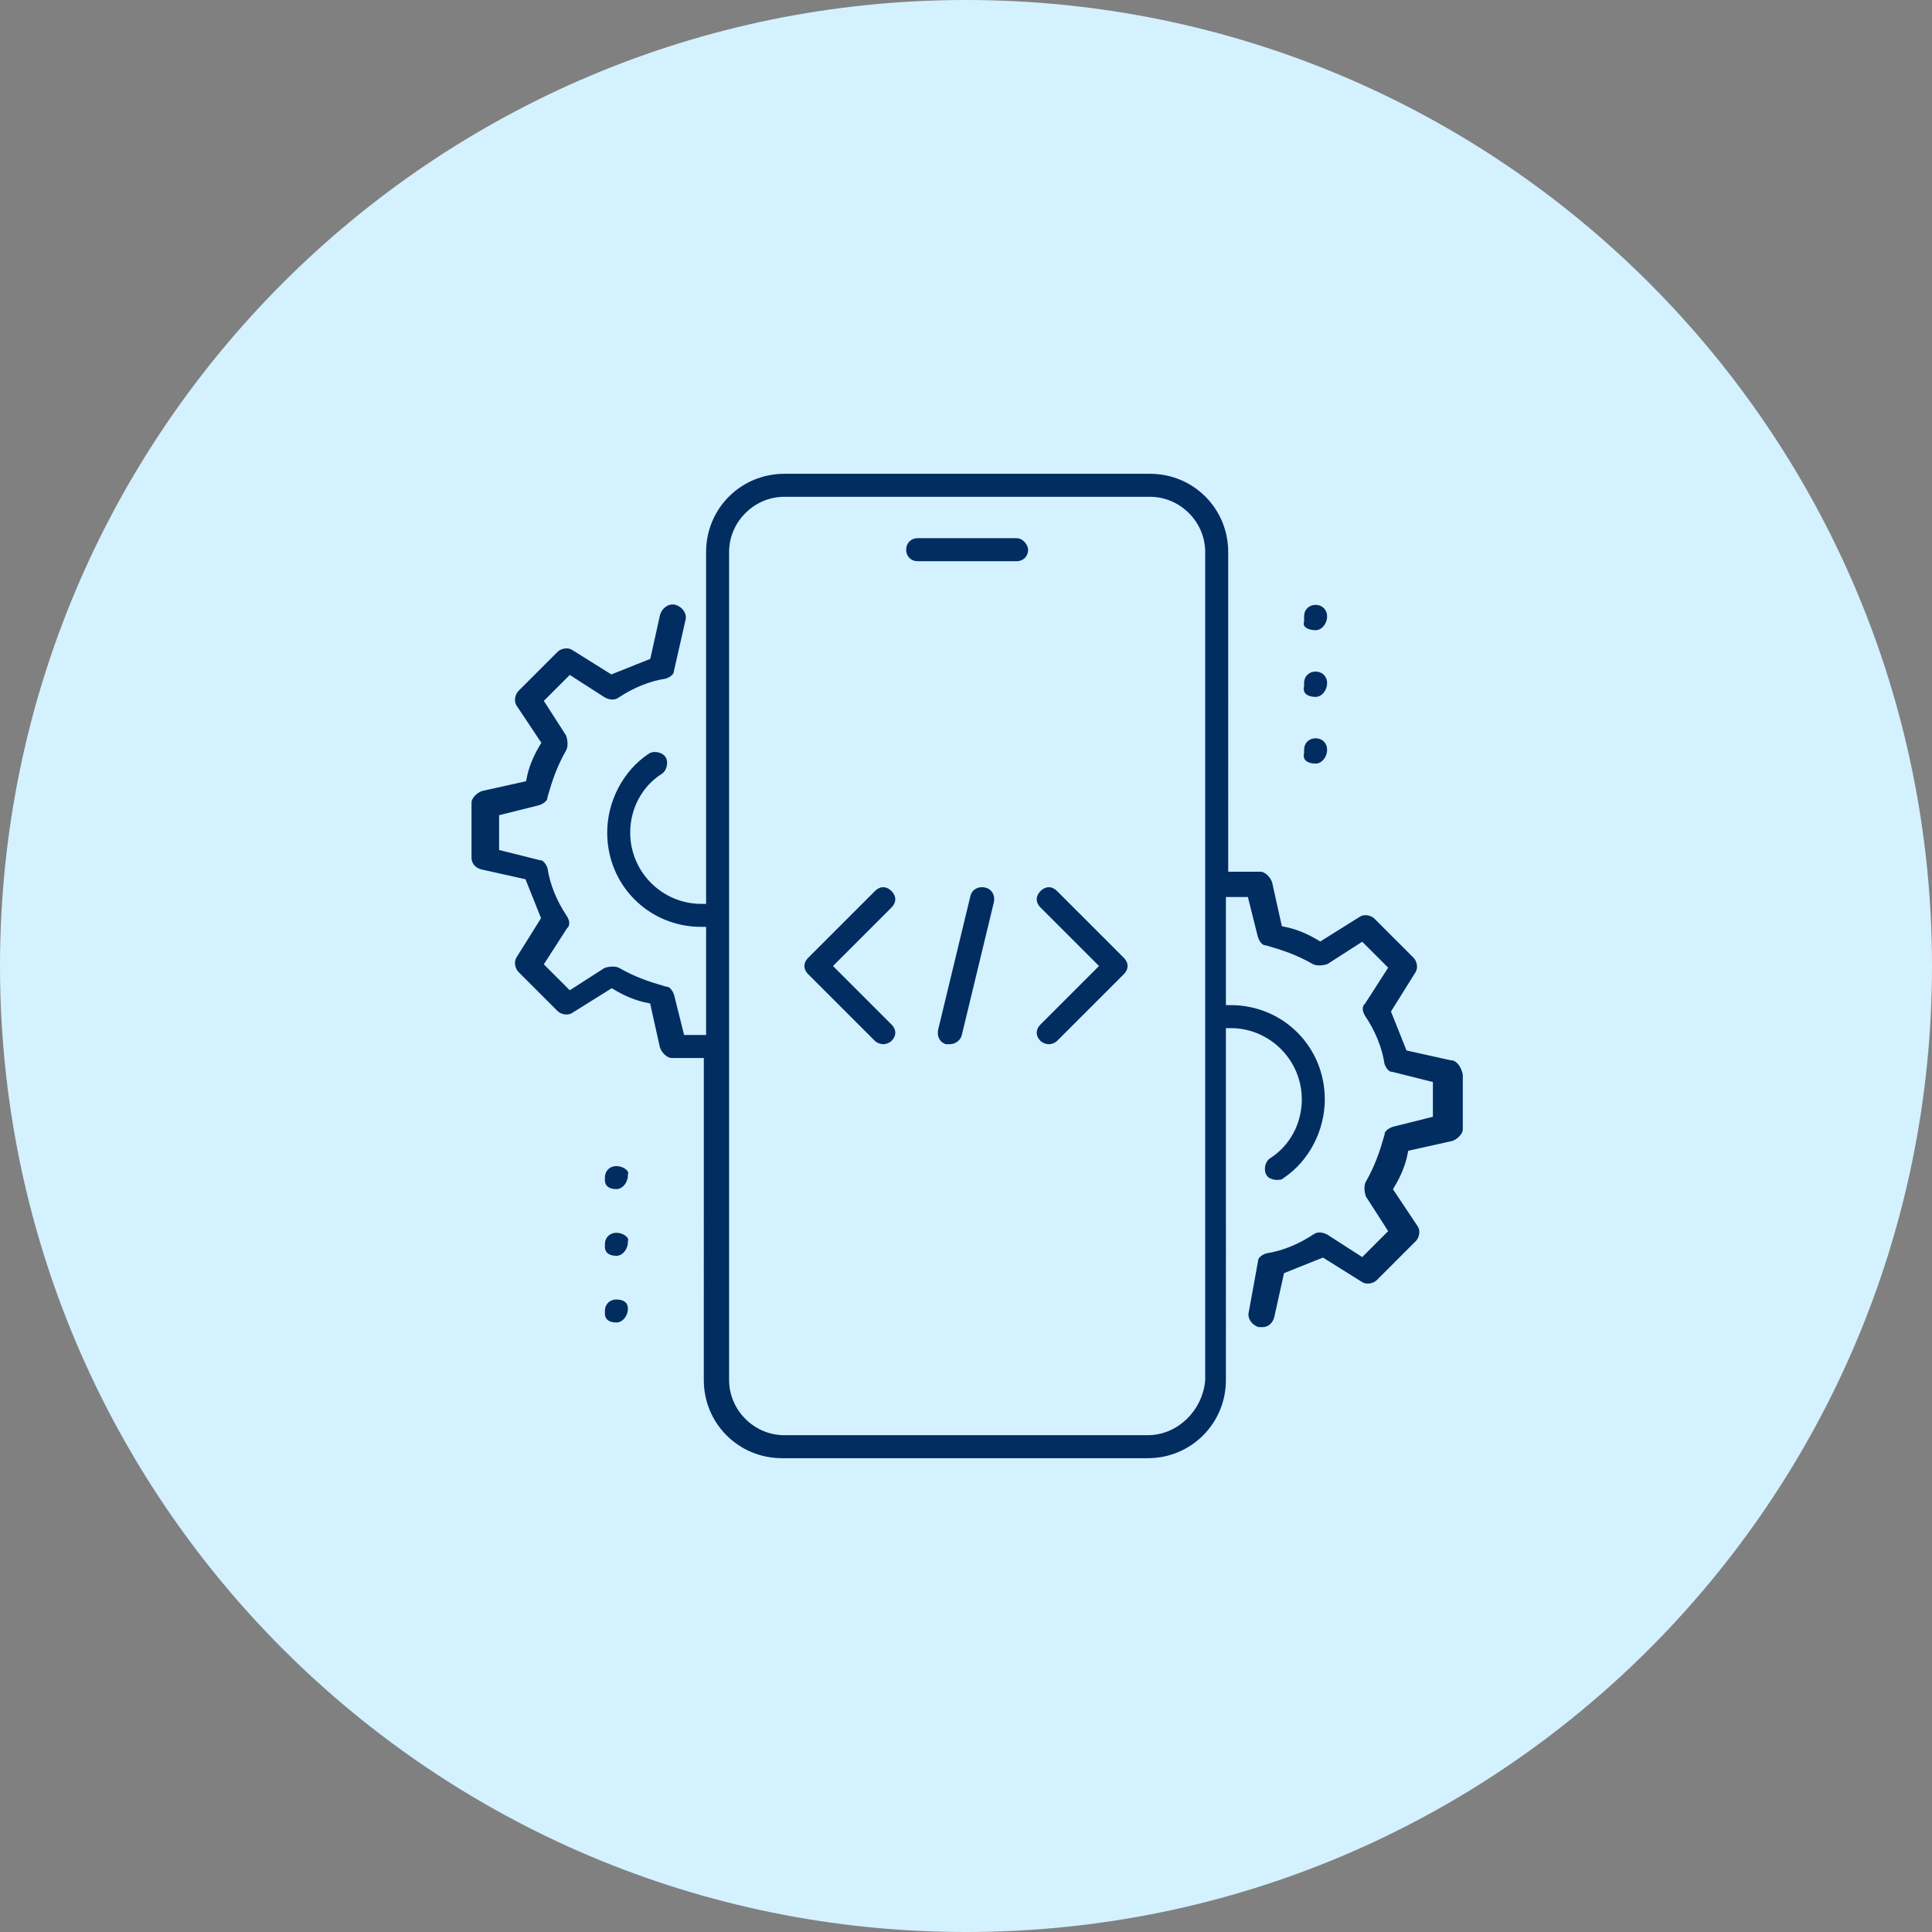 <?xml version="1.0" encoding="utf-8"?>
<!-- Generator: Adobe Illustrator 27.8.0, SVG Export Plug-In . SVG Version: 6.00 Build 0)  -->
<svg version="1.1" id="Layer_1" xmlns="http://www.w3.org/2000/svg" xmlns:xlink="http://www.w3.org/1999/xlink" x="0px" y="0px"
	 width="84px" height="84px" viewBox="0 0 84 84" style="enable-background:new 0 0 84 84;" xml:space="preserve">
<rect x="0" y="0" width="84" height="84" fill="#808080" stroke="none"/>
<style type="text/css">
	.st0{fill:#D9F9F3;}
	.st1{fill:#D4F1FF;}
	.st2{fill:#FFEDD4;}
	.st3{fill:#E2ECFD;}
	.st4{fill:#012D61;stroke:#FFEDD4;stroke-width:0.4;stroke-miterlimit:10;}
	.st5{fill:#ECEDEE;}
	.st6{fill:#012D61;stroke:#D4F1FF;stroke-width:0.3;stroke-miterlimit:10;}
	.st7{fill-rule:evenodd;clip-rule:evenodd;stroke:#FFEDD4;stroke-width:0.6;stroke-miterlimit:10;}
	.st8{fill-rule:evenodd;clip-rule:evenodd;fill:#012D61;stroke:#D9F9F3;stroke-width:0.4;stroke-miterlimit:10;}
	.st9{fill:#012D61;stroke:#E2ECFD;stroke-width:0.3;stroke-miterlimit:10;}
	.st10{fill:#012D61;stroke:#ECEDEE;stroke-width:0.4;stroke-miterlimit:10;}
	.st11{fill-rule:evenodd;clip-rule:evenodd;fill:#012D61;stroke:#D4F1FF;stroke-width:0.3;stroke-miterlimit:10;}
	.st12{fill:#012D61;stroke:#D9F9F3;stroke-width:0.5;stroke-miterlimit:10;}
	.st13{fill:#012D61;stroke:#FFEDD4;stroke-width:0.5;stroke-miterlimit:10;}
	.st14{fill:#012D61;stroke:#D4F1FF;stroke-width:0.7;stroke-miterlimit:10;}
	.st15{fill:#012D61;stroke:#D9F9F3;stroke-width:0.4;stroke-miterlimit:10;}
	.st16{fill:#012D61;stroke:#E2ECFD;stroke-width:0.4;stroke-miterlimit:10;}
	.st17{fill:#012D61;stroke:#D4F1FF;stroke-width:0.4;stroke-miterlimit:10;}
	.st18{fill:#012D61;stroke:#D4F1FF;stroke-width:0.5;stroke-miterlimit:10;}
</style>
<path class="st1" d="M42,84L42,84C18.8,84,0,65.2,0,42v0C0,18.8,18.8,0,42,0h0c23.2,0,42,18.8,42,42v0C84,65.2,65.2,84,42,84z"/>
<g>
	<path class="st17" d="M44.2,23.2h-4.3c-0.4,0-0.7,0.3-0.7,0.7c0,0.4,0.3,0.7,0.7,0.7h4.3c0.4,0,0.7-0.3,0.7-0.7
		C44.9,23.6,44.6,23.2,44.2,23.2z"/>
	<path class="st17" d="M57.2,27.6c0.4,0,0.7-0.4,0.7-0.8c0-0.4-0.3-0.7-0.7-0.7c-0.4,0-0.7,0.3-0.7,0.7V27
		C56.4,27.4,56.8,27.6,57.2,27.6z"/>
	<path class="st17" d="M57.2,30.5c0.4,0,0.7-0.4,0.7-0.8S57.6,29,57.2,29c-0.4,0-0.7,0.3-0.7,0.7v0.1C56.4,30.3,56.8,30.5,57.2,30.5
		z"/>
	<path class="st17" d="M57.2,33.4c0.4,0,0.7-0.4,0.7-0.8c0-0.4-0.3-0.7-0.7-0.7c-0.4,0-0.7,0.3-0.7,0.7v0.1
		C56.4,33.2,56.8,33.4,57.2,33.4z"/>
	<path class="st17" d="M26.8,50.5c-0.4,0-0.7,0.3-0.7,0.7v0.1c0,0.4,0.3,0.6,0.7,0.6c0.4,0,0.7-0.4,0.7-0.8
		C27.6,50.8,27.2,50.5,26.8,50.5z"/>
	<path class="st17" d="M26.8,53.4c-0.4,0-0.7,0.3-0.7,0.7v0.1c0,0.4,0.3,0.6,0.7,0.6c0.4,0,0.7-0.4,0.7-0.8
		C27.6,53.7,27.2,53.4,26.8,53.4z"/>
	<path class="st17" d="M26.8,56.3c-0.4,0-0.7,0.3-0.7,0.7v0.1c0,0.4,0.3,0.6,0.7,0.6c0.4,0,0.7-0.4,0.7-0.8S27.2,56.3,26.8,56.3z"/>
	<path class="st17" d="M63.1,45.9l-1.8-0.4c-0.2-0.5-0.4-1-0.6-1.5l1-1.6c0.2-0.3,0.1-0.7-0.1-0.9l-1.7-1.7
		c-0.2-0.2-0.6-0.3-0.9-0.1l-1.6,1c-0.5-0.3-1-0.5-1.5-0.6l-0.4-1.8c-0.1-0.3-0.4-0.6-0.7-0.6h-1.2v-2.2V24c0-2-1.6-3.6-3.6-3.6
		H34.1c-2,0-3.6,1.6-3.6,3.6v11.5v3.6c-1.6,0-2.9-1.3-2.9-2.9c0-1,0.5-1.9,1.3-2.4c0.3-0.2,0.4-0.7,0.2-1c-0.2-0.3-0.7-0.4-1-0.2
		c-1.2,0.8-1.9,2.2-1.9,3.6c0,2.4,1.9,4.3,4.3,4.3v4.3h-0.6l-0.4-1.6c-0.1-0.3-0.3-0.5-0.5-0.5c-0.7-0.2-1.3-0.4-2-0.8
		c-0.2-0.1-0.5-0.1-0.8,0l-1.4,0.9l-0.9-0.9l0.9-1.4c0.2-0.2,0.2-0.5,0-0.8c-0.4-0.6-0.7-1.3-0.8-2c-0.1-0.3-0.3-0.5-0.5-0.5
		l-1.6-0.4v-1.2l1.6-0.4c0.3-0.1,0.5-0.3,0.5-0.5c0.2-0.7,0.4-1.3,0.8-2c0.1-0.2,0.1-0.5,0-0.8l-0.9-1.4l0.9-0.9l1.4,0.9
		c0.2,0.1,0.5,0.2,0.8,0c0.6-0.4,1.3-0.7,2-0.8c0.3-0.1,0.5-0.3,0.5-0.5l0.5-2.2c0.1-0.4-0.2-0.8-0.6-0.9c-0.4-0.1-0.8,0.2-0.9,0.6
		l-0.4,1.8c-0.5,0.2-1,0.4-1.5,0.6l-1.6-1c-0.3-0.2-0.7-0.1-0.9,0.1l-1.7,1.7c-0.2,0.2-0.3,0.6-0.1,0.9l1,1.5
		c-0.3,0.5-0.5,1-0.6,1.5l-1.8,0.4c-0.3,0.1-0.6,0.4-0.6,0.7v2.4c0,0.3,0.2,0.6,0.6,0.7l1.8,0.4c0.2,0.5,0.4,1,0.6,1.5l-1,1.6
		c-0.2,0.3-0.1,0.7,0.1,0.9l1.7,1.7c0.2,0.2,0.6,0.3,0.9,0.1l1.6-1c0.5,0.3,1,0.5,1.5,0.6l0.4,1.8c0.1,0.3,0.4,0.6,0.7,0.6h1.2V60
		c0,2,1.6,3.6,3.6,3.6h15.9c2,0,3.6-1.6,3.6-3.6V44.9c1.6,0,2.9,1.3,2.9,2.9c0,1-0.5,1.9-1.3,2.4c-0.3,0.2-0.4,0.7-0.2,1
		c0.1,0.2,0.4,0.3,0.6,0.3c0.1,0,0.3,0,0.4-0.1c1.2-0.8,1.9-2.2,1.9-3.6c0-2.4-1.9-4.3-4.3-4.3v-3.6v-0.7h0.6l0.4,1.6
		c0.1,0.3,0.3,0.5,0.5,0.5c0.7,0.2,1.3,0.4,2,0.8c0.2,0.1,0.5,0.1,0.8,0l1.4-0.9l0.9,0.9l-0.9,1.4c-0.2,0.2-0.2,0.5,0,0.8
		c0.4,0.6,0.7,1.3,0.8,2c0.1,0.3,0.3,0.5,0.5,0.5l1.6,0.4v1.2l-1.6,0.4c-0.3,0.1-0.5,0.3-0.5,0.5c-0.2,0.7-0.4,1.3-0.8,2
		c-0.1,0.2-0.1,0.5,0,0.8l0.9,1.4l-0.9,0.9l-1.4-0.9c-0.2-0.1-0.5-0.2-0.8,0c-0.6,0.4-1.3,0.7-2,0.8c-0.3,0.1-0.5,0.3-0.5,0.5
		L54.1,57c-0.1,0.4,0.2,0.8,0.6,0.9c0.1,0,0.1,0,0.2,0c0.3,0,0.6-0.2,0.7-0.6l0.4-1.8c0.5-0.2,1-0.4,1.5-0.6l1.6,1
		c0.3,0.2,0.7,0.1,0.9-0.1l1.7-1.7c0.2-0.2,0.3-0.6,0.1-0.9l-1-1.5c0.3-0.5,0.5-1,0.6-1.5l1.8-0.4c0.3-0.1,0.6-0.4,0.6-0.7v-2.4
		C63.7,46.2,63.4,45.9,63.1,45.9z M49.9,62.2H34.1c-1.2,0-2.2-1-2.2-2.2V39.8v-4.3V24c0-1.2,1-2.2,2.2-2.2h15.9c1.2,0,2.2,1,2.2,2.2
		v11.5v4.3v4.4c0,0,0,0,0,0V60C52.1,61.2,51.1,62.2,49.9,62.2z"/>
	<path class="st17" d="M42.9,38.4c-0.4-0.1-0.8,0.1-0.9,0.5l-1.4,5.8c-0.1,0.4,0.1,0.8,0.5,0.9c0.1,0,0.1,0,0.2,0
		c0.3,0,0.6-0.2,0.7-0.5l1.4-5.8C43.5,38.9,43.3,38.5,42.9,38.4z"/>
	<path class="st17" d="M46.1,38.6c-0.3-0.3-0.7-0.3-1,0c-0.3,0.3-0.3,0.7,0,1l2.4,2.4l-2.4,2.4c-0.3,0.3-0.3,0.7,0,1
		c0.1,0.1,0.3,0.2,0.5,0.2c0.2,0,0.4-0.1,0.5-0.2l2.9-2.9c0.3-0.3,0.3-0.7,0-1L46.1,38.6z"/>
	<path class="st17" d="M38.9,38.6c-0.3-0.3-0.7-0.3-1,0L35,41.5c-0.3,0.3-0.3,0.7,0,1l2.9,2.9c0.1,0.1,0.3,0.2,0.5,0.2
		c0.2,0,0.4-0.1,0.5-0.2c0.3-0.3,0.3-0.7,0-1L36.5,42l2.4-2.4C39.2,39.3,39.2,38.9,38.9,38.6z"/>
</g>
</svg>
